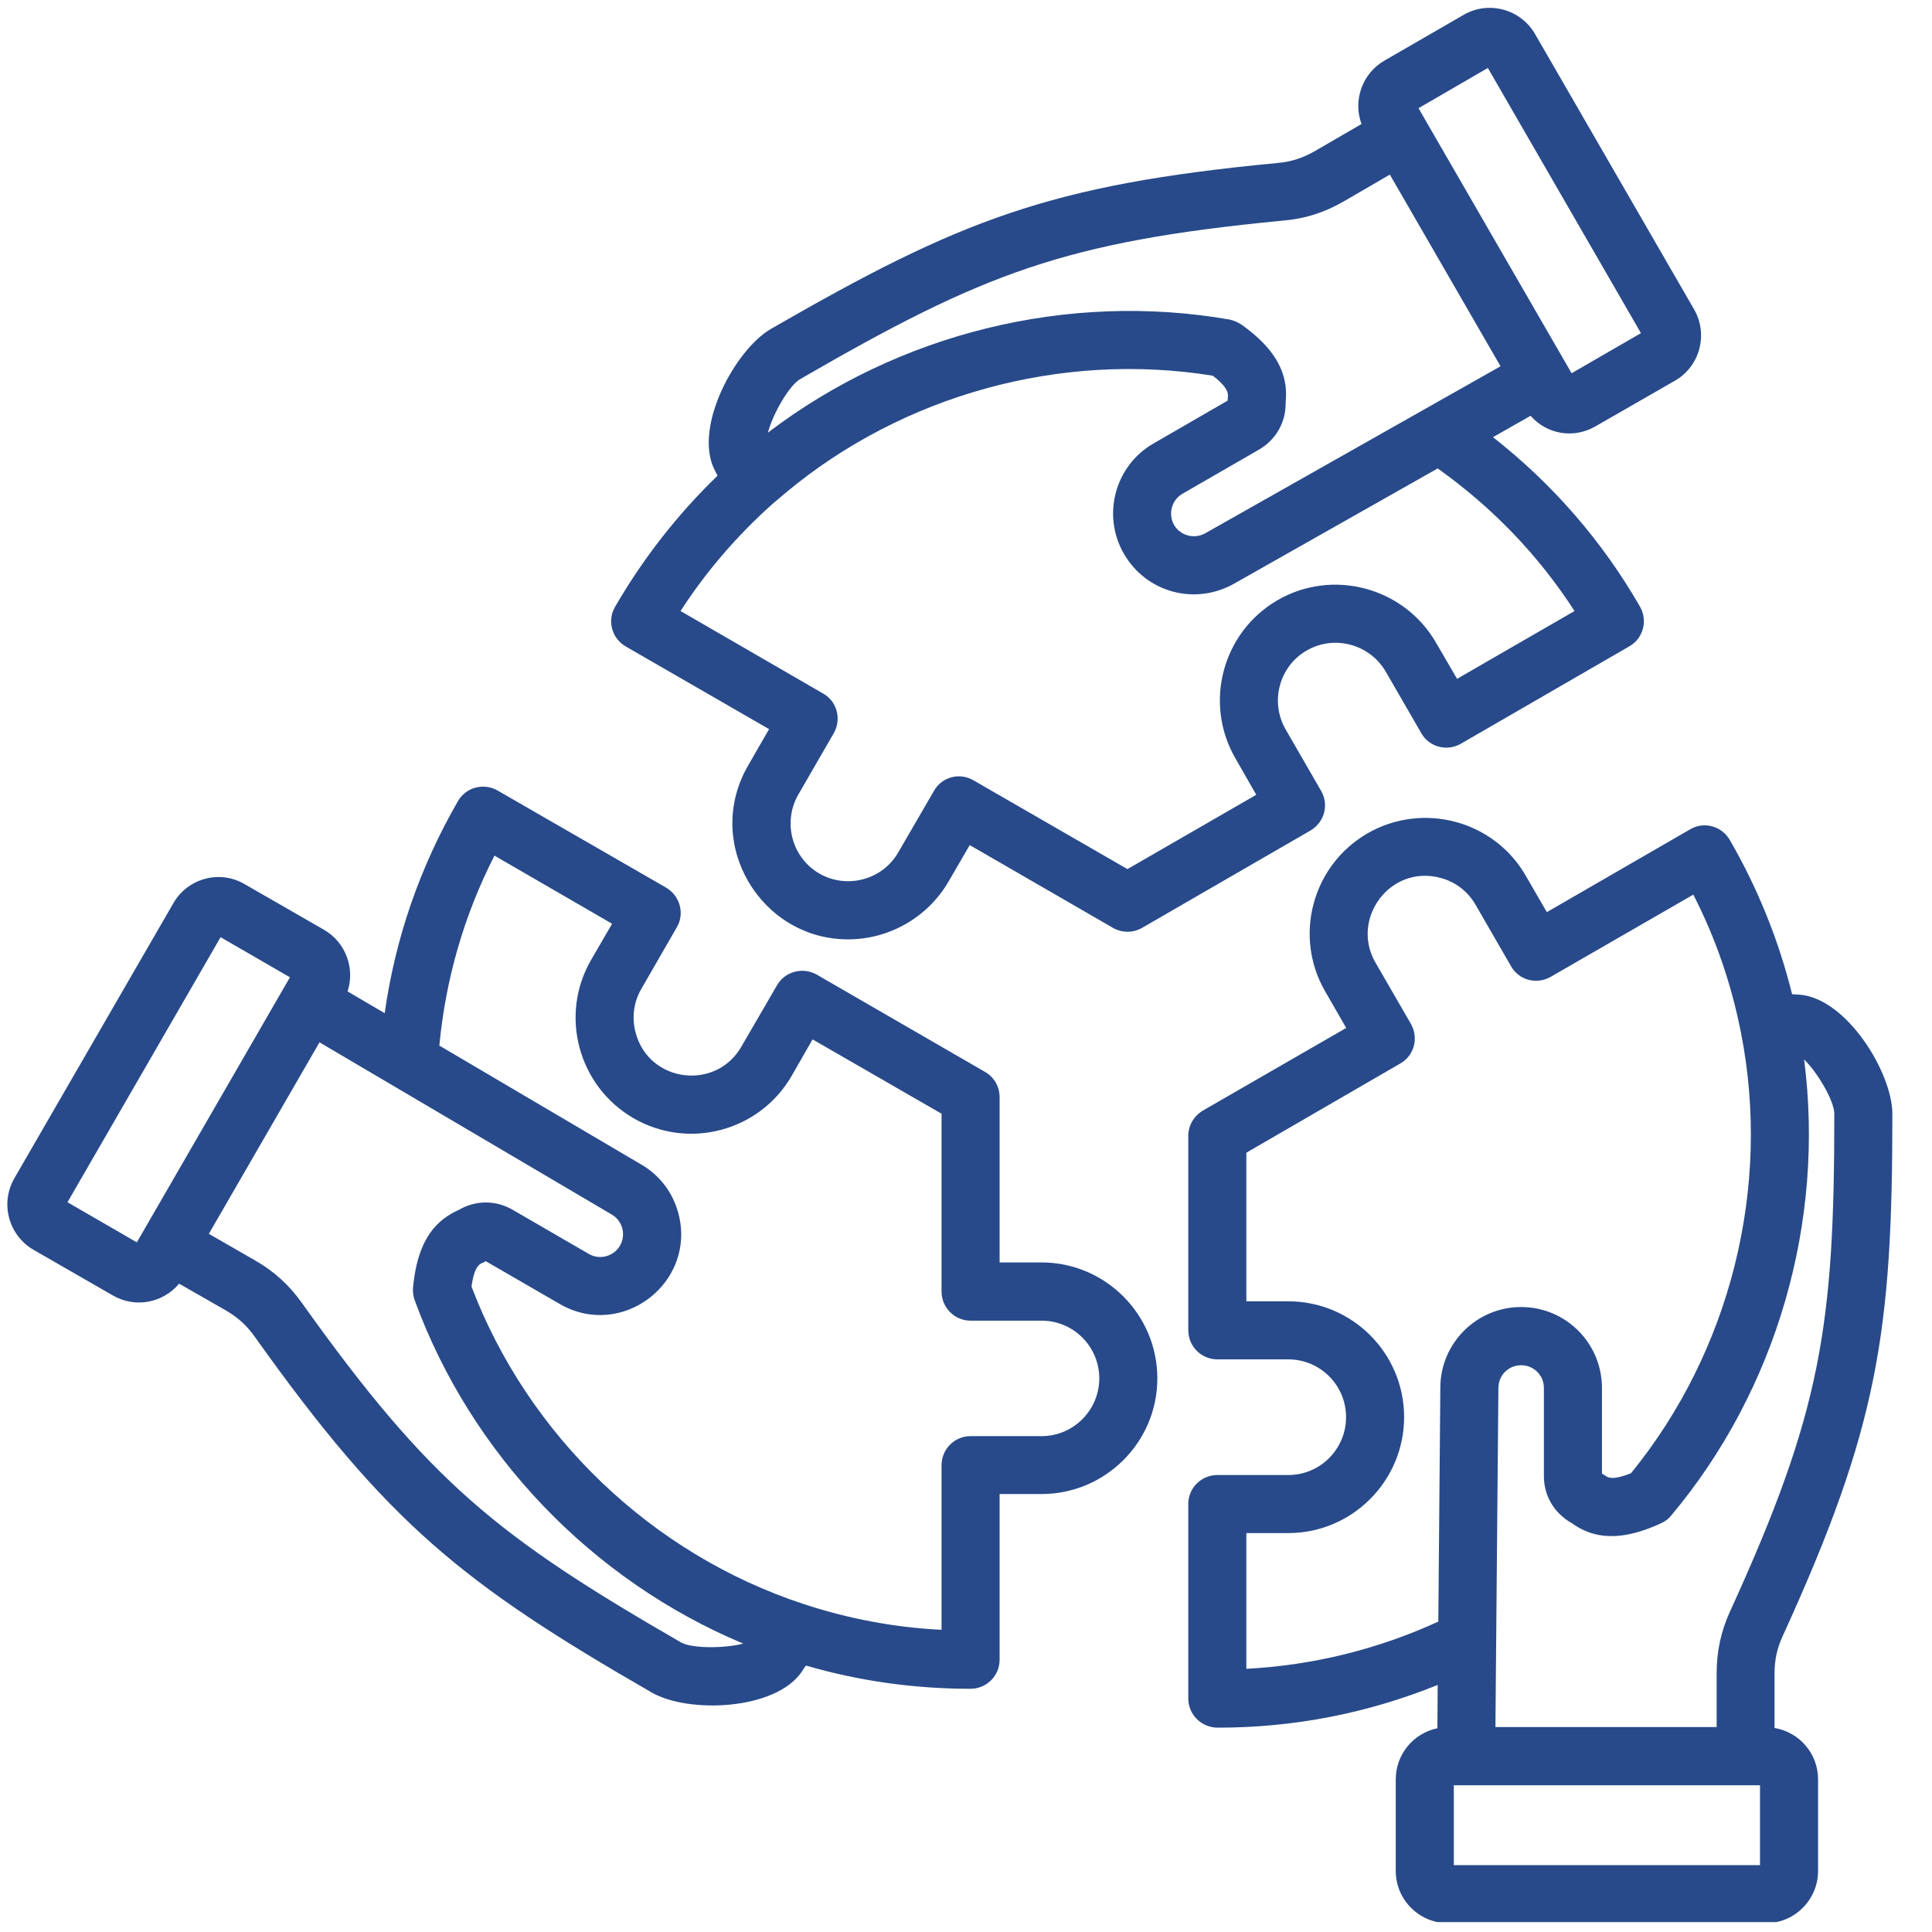<svg xmlns="http://www.w3.org/2000/svg" xmlns:xlink="http://www.w3.org/1999/xlink" width="65" zoomAndPan="magnify" viewBox="0 0 48.75 48.75" height="65" preserveAspectRatio="xMidYMid meet" version="1.2"><defs><clipPath id="24a7cb9f03"><path d="M 0 0 L 47.754 0 L 47.754 48.5 L 0 48.5 Z M 0 0 "/></clipPath></defs><g id="1db2fb371d"><g clip-rule="nonzero" clip-path="url(#24a7cb9f03)"><path style=" stroke:none;fill-rule:evenodd;fill:#284a8a;fill-opacity:1;" d="M 26.281 36.238 L 24.488 36.238 C 24.086 36.238 23.758 36.566 23.758 36.973 L 23.758 41.125 C 22.566 41.066 21.398 40.844 20.273 40.473 C 16.449 39.215 13.328 36.23 11.898 32.465 C 11.965 31.961 12.098 31.898 12.172 31.867 C 12.199 31.855 12.227 31.844 12.258 31.824 L 14.129 32.906 C 15.695 33.809 17.582 32.363 17.117 30.613 C 16.977 30.086 16.637 29.645 16.172 29.379 L 11.086 26.383 C 11.246 24.695 11.711 23.09 12.477 21.59 L 15.445 23.309 L 14.914 24.223 C 14.109 25.617 14.59 27.406 15.984 28.215 C 17.379 29.023 19.172 28.543 19.977 27.145 L 20.504 26.227 L 23.758 28.102 L 23.758 32.59 C 23.758 32.992 24.086 33.324 24.488 33.324 L 26.281 33.324 C 27.09 33.324 27.738 33.98 27.738 34.781 C 27.738 35.582 27.086 36.238 26.281 36.238 Z M 17.18 41.441 C 17.457 41.602 18.293 41.594 18.754 41.473 C 14.945 39.879 11.891 36.707 10.465 32.812 C 10.426 32.707 10.414 32.602 10.422 32.492 C 10.543 31.172 11.09 30.758 11.555 30.539 C 11.566 30.535 11.574 30.527 11.582 30.527 C 12.004 30.281 12.508 30.281 12.93 30.523 L 14.859 31.641 C 15.133 31.801 15.488 31.703 15.645 31.43 C 15.801 31.156 15.711 30.805 15.434 30.645 L 8.062 26.301 L 5.27 31.133 L 6.438 31.805 C 6.922 32.082 7.301 32.43 7.625 32.887 C 10.848 37.406 12.555 38.77 17.18 41.441 Z M 3.453 31.348 L 1.703 30.336 L 5.566 23.648 L 7.316 24.66 Z M 7.391 24.527 Z M 26.281 31.855 L 25.223 31.855 L 25.223 27.684 C 25.223 27.418 25.082 27.176 24.855 27.047 L 20.605 24.59 C 20.254 24.395 19.805 24.512 19.605 24.863 L 18.707 26.41 C 18.062 27.531 16.375 27.32 16.039 26.059 C 15.938 25.684 15.988 25.289 16.18 24.957 L 17.078 23.398 C 17.281 23.055 17.16 22.605 16.809 22.398 L 12.559 19.949 C 12.207 19.746 11.758 19.863 11.555 20.215 C 10.594 21.883 9.973 23.676 9.707 25.566 L 8.77 25.016 C 8.961 24.438 8.727 23.781 8.176 23.461 L 6.172 22.309 C 5.543 21.941 4.738 22.16 4.375 22.789 L 0.363 29.73 C -0.004 30.367 0.219 31.172 0.844 31.535 L 2.848 32.688 C 3.406 33.012 4.105 32.883 4.52 32.391 L 5.707 33.07 C 6.012 33.25 6.23 33.449 6.434 33.738 C 9.789 38.449 11.68 39.961 16.445 42.707 C 17.375 43.242 19.566 43.156 20.23 42.184 C 20.262 42.133 20.297 42.078 20.336 42.027 C 21.68 42.418 23.074 42.613 24.488 42.613 C 24.895 42.613 25.223 42.285 25.223 41.879 L 25.223 37.699 L 26.281 37.699 C 27.891 37.699 29.203 36.391 29.203 34.781 C 29.203 33.168 27.891 31.855 26.281 31.855 Z M 19.48 12.727 C 18.594 13.52 17.82 14.418 17.172 15.418 L 20.77 17.5 C 21.125 17.699 21.238 18.152 21.039 18.5 L 20.145 20.047 C 19.742 20.746 19.98 21.641 20.676 22.043 C 21.371 22.441 22.27 22.203 22.668 21.504 L 23.566 19.957 C 23.766 19.602 24.215 19.484 24.566 19.691 L 28.449 21.93 L 31.699 20.055 L 31.172 19.133 C 30.367 17.738 30.844 15.949 32.242 15.141 C 33.621 14.344 35.422 14.812 36.234 16.215 L 36.766 17.129 L 39.73 15.418 C 38.816 14.004 37.656 12.801 36.277 11.82 L 31.141 14.727 C 30.152 15.285 28.926 14.953 28.359 13.973 C 27.797 13 28.133 11.75 29.105 11.191 L 30.977 10.109 C 30.977 10.074 30.98 10.043 30.984 10.02 C 30.988 9.938 31.004 9.789 30.602 9.48 C 26.773 8.863 22.789 9.961 19.82 12.438 Z M 20.191 9.566 C 24.812 6.895 26.852 6.098 32.375 5.566 C 32.934 5.52 33.418 5.363 33.906 5.082 L 35.07 4.406 L 37.863 9.242 L 30.41 13.457 C 30.137 13.609 29.785 13.52 29.625 13.246 C 29.469 12.969 29.562 12.617 29.84 12.457 L 31.77 11.344 C 32.191 11.098 32.441 10.668 32.441 10.18 C 32.441 10.168 32.441 10.152 32.441 10.148 C 32.488 9.637 32.398 8.949 31.316 8.184 C 31.227 8.125 31.125 8.086 31.02 8.062 C 26.93 7.352 22.66 8.414 19.375 10.918 C 19.5 10.449 19.91 9.727 20.191 9.566 Z M 37.543 1.715 L 41.406 8.406 L 39.656 9.418 L 35.793 2.73 Z M 15.789 16.312 L 19.406 18.398 L 18.875 19.32 C 17.738 21.293 19.203 23.703 21.398 23.703 C 22.438 23.703 23.414 23.145 23.938 22.238 L 24.469 21.324 L 28.086 23.414 C 28.312 23.543 28.59 23.543 28.816 23.414 L 33.066 20.957 C 33.418 20.75 33.539 20.309 33.336 19.957 L 32.441 18.406 C 32.039 17.711 32.277 16.812 32.973 16.414 C 33.668 16.012 34.562 16.254 34.965 16.945 L 35.863 18.5 C 36.062 18.852 36.512 18.969 36.863 18.766 L 41.113 16.309 C 41.465 16.109 41.582 15.66 41.383 15.309 C 40.422 13.641 39.176 12.211 37.672 11.031 L 38.621 10.492 C 39.039 10.965 39.711 11.074 40.258 10.758 L 42.266 9.605 C 42.895 9.242 43.109 8.434 42.746 7.805 L 38.734 0.859 C 38.371 0.23 37.566 0.012 36.938 0.371 L 34.93 1.531 C 34.367 1.859 34.137 2.539 34.355 3.129 L 33.172 3.816 C 32.867 3.988 32.586 4.082 32.234 4.113 C 26.477 4.66 24.223 5.551 19.457 8.297 C 18.551 8.82 17.5 10.766 18.023 11.84 C 18.051 11.895 18.078 11.949 18.105 12.004 C 17.098 12.977 16.23 14.086 15.52 15.312 C 15.316 15.66 15.438 16.109 15.789 16.312 Z M 44.41 47.062 L 36.684 47.062 L 36.684 45.047 L 44.41 45.047 Z M 31.449 42.109 L 31.449 38.684 L 32.508 38.684 C 34.121 38.684 35.43 37.367 35.43 35.758 C 35.43 34.145 34.121 32.836 32.508 32.836 L 31.449 32.836 L 31.449 29.086 L 35.332 26.836 C 35.688 26.637 35.801 26.184 35.602 25.836 L 34.707 24.289 C 34.07 23.188 35.074 21.809 36.348 22.152 C 36.723 22.25 37.039 22.492 37.234 22.832 L 38.129 24.383 C 38.328 24.734 38.777 24.852 39.129 24.648 L 42.727 22.574 C 43.293 23.676 43.691 24.844 43.93 26.059 C 44.699 29.953 43.668 34.09 41.156 37.172 C 40.688 37.363 40.566 37.281 40.5 37.23 C 40.477 37.219 40.453 37.199 40.422 37.184 L 40.422 35.023 C 40.422 33.891 39.508 32.98 38.383 32.98 C 37.262 32.98 36.344 33.891 36.344 35.016 L 36.293 40.918 C 34.754 41.621 33.129 42.02 31.449 42.109 Z M 45.523 26.734 C 46.051 30.824 44.836 35.059 42.172 38.238 C 42.105 38.324 42.016 38.391 41.918 38.434 C 40.715 38.992 40.078 38.727 39.66 38.434 C 39.652 38.422 39.641 38.418 39.633 38.418 C 39.211 38.168 38.957 37.738 38.957 37.25 L 38.957 35.023 C 38.957 34.699 38.699 34.449 38.383 34.449 C 38.066 34.449 37.809 34.699 37.809 35.023 L 37.734 43.578 L 43.316 43.578 L 43.316 42.23 C 43.316 41.668 43.422 41.168 43.656 40.656 C 45.961 35.613 46.285 33.449 46.285 28.109 C 46.289 27.789 45.867 27.066 45.523 26.734 Z M 44.777 43.602 C 45.398 43.707 45.875 44.242 45.875 44.898 L 45.875 47.211 C 45.875 47.934 45.285 48.527 44.559 48.527 L 36.535 48.527 C 35.809 48.527 35.219 47.934 35.219 47.211 L 35.219 44.898 C 35.219 44.262 35.672 43.73 36.27 43.609 L 36.277 42.516 C 34.512 43.23 32.652 43.594 30.73 43.594 C 30.316 43.594 29.984 43.266 29.984 42.859 L 29.984 37.949 C 29.984 37.547 30.312 37.219 30.719 37.219 L 32.508 37.219 C 33.312 37.219 33.965 36.566 33.965 35.758 C 33.965 34.953 33.312 34.301 32.508 34.301 L 30.719 34.301 C 30.312 34.301 29.984 33.973 29.984 33.566 L 29.984 28.66 C 29.984 28.398 30.125 28.16 30.352 28.023 L 33.969 25.938 L 33.438 25.016 C 32.633 23.625 33.109 21.836 34.508 21.027 C 35.902 20.227 37.695 20.699 38.5 22.098 L 39.031 23.016 L 42.648 20.926 C 42.996 20.719 43.445 20.844 43.648 21.195 C 44.355 22.418 44.883 23.727 45.219 25.086 C 45.281 25.09 45.344 25.098 45.402 25.098 C 46.594 25.184 47.75 27.066 47.75 28.109 C 47.75 33.613 47.391 36.008 44.988 41.27 C 44.84 41.59 44.777 41.879 44.777 42.23 Z M 44.777 43.602 "/></g></g></svg>